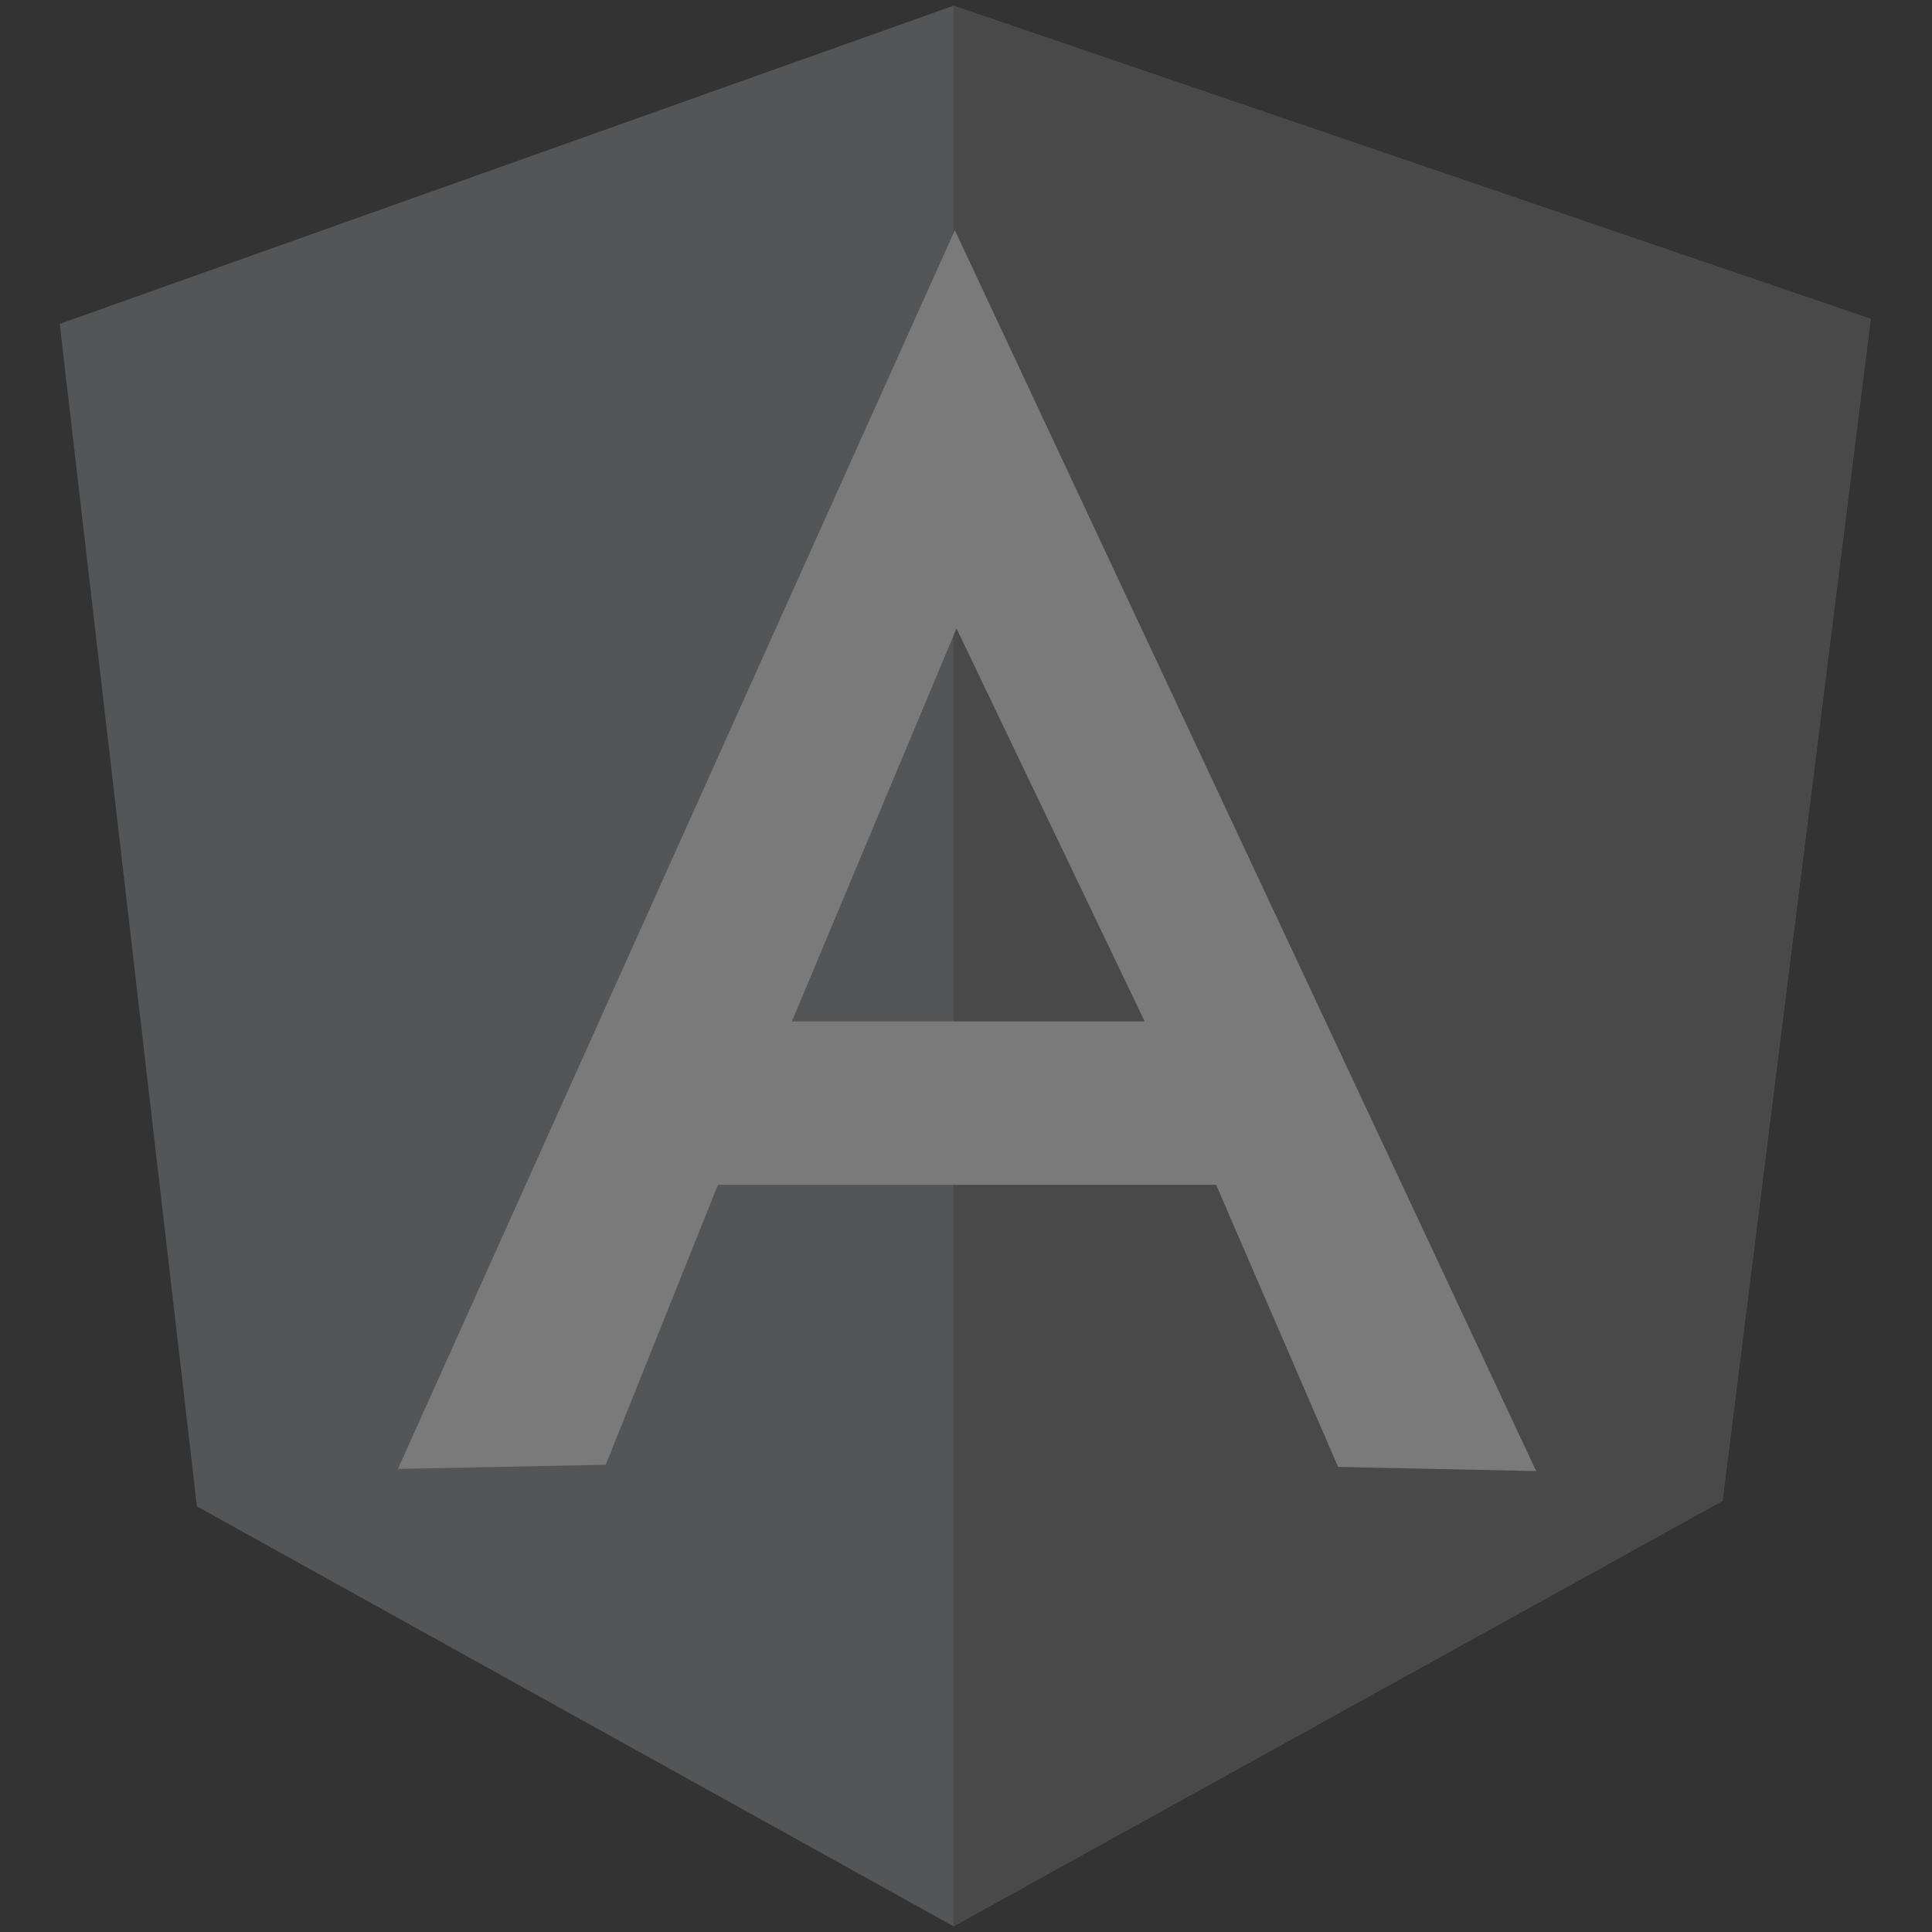 <svg xmlns="http://www.w3.org/2000/svg" xmlns:xlink="http://www.w3.org/1999/xlink" width="200" zoomAndPan="magnify"
    viewBox="0 0 150 150" height="200" preserveAspectRatio="xMidYMid meet" version="1.0">
    <rect x="0" y="0" width="150" height="150" fill="#333333" stroke="none"/>
    <defs>
        <filter x="0%" y="0%" width="100%" height="100%" id="d649ccb39c">
            <feColorMatrix values="0 0 0 0 1 0 0 0 0 1 0 0 0 0 1 0 0 0 1 0" color-interpolation-filters="sRGB" />
        </filter>
        <mask id="824ec3e311">
            <g filter="url(#d649ccb39c)">
                <rect x="-15" width="180" fill="#000000" y="-15" height="180" fill-opacity="0.35" />
            </g>
        </mask>
        <clipPath id="821ccf65f6">
            <path
                d="M 0.637 0.238 L 141.637 0.238 L 141.637 149.762 L 0.637 149.762 Z M 0.637 0.238 "
                clip-rule="nonzero" />
        </clipPath>
        <clipPath id="20d31100eb">
            <path d="M 70 0.238 L 141.637 0.238 L 141.637 149.762 L 70 149.762 Z M 70 0.238 "
                clip-rule="nonzero" />
        </clipPath>
        <clipPath id="df44afc6ba">
            <rect x="0" width="146" y="0" height="150" />
        </clipPath>
    </defs>
    <g mask="url(#824ec3e311)">
        <g transform="matrix(1, 0, 0, 1, 4, -0)">
            <g clip-path="url(#df44afc6ba)">
                <g clip-path="url(#821ccf65f6)">
                    <path fill="#939597"
                        d="M 0.637 25.145 L 70.027 0.445 L 141.242 24.762 L 129.734 116.527 L 70.027 149.555 L 11.289 116.953 Z M 0.637 25.145 "
                        fill-opacity="1" fill-rule="nonzero" />
                </g>
                <g clip-path="url(#20d31100eb)">
                    <path fill="#737373"
                        d="M 141.242 24.762 L 70.027 0.445 L 70.027 149.555 L 129.734 116.527 Z M 141.242 24.762 "
                        fill-opacity="1" fill-rule="nonzero" />
                </g>
                <path fill="#ffffff"
                    d="M 70.133 17.875 L 26.895 114.047 L 43.027 113.723 L 51.742 91.988 L 90.418 91.988 L 99.887 113.891 L 115.27 114.215 Z M 70.242 48.746 L 84.871 79.301 L 57.484 79.301 L 70.281 48.746 Z M 70.242 48.746 "
                    fill-opacity="1" fill-rule="nonzero" />
            </g>
        </g>
    </g>
</svg>